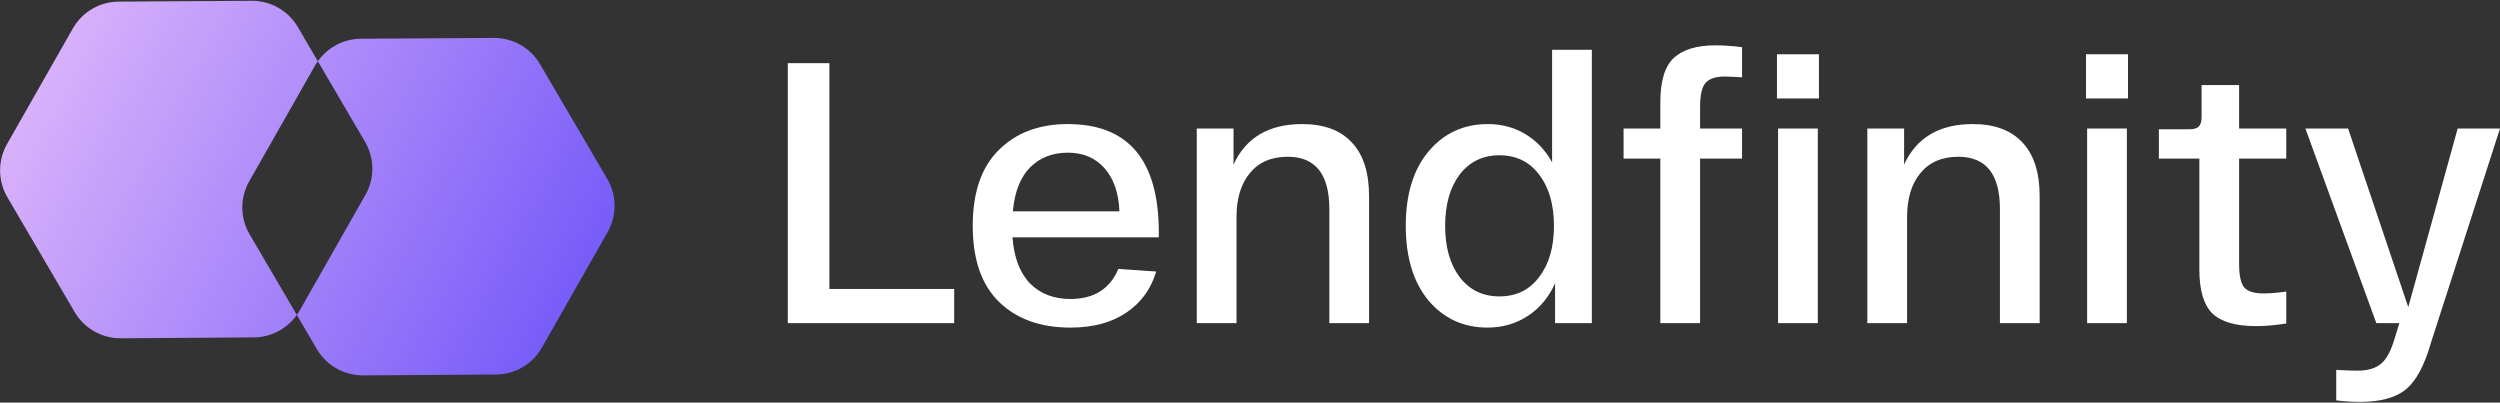 <svg width="1869" height="301" viewBox="0 0 1869 301" fill="none" xmlns="http://www.w3.org/2000/svg">
<rect x="0" y="0" width="1869" height="301" fill="#333333" stroke="none"/>
<path fill-rule="evenodd" clip-rule="evenodd" d="M186.62 175.202C179.442 162.968 179.34 147.803 186.367 135.468L235.503 49.076C236.16 47.913 236.868 46.852 237.626 45.79L272.911 106.047C280.089 118.281 280.19 133.396 273.163 145.73L224.028 232.173C223.37 233.285 222.663 234.397 221.905 235.408L186.62 175.202ZM237.626 45.79L222.663 20.211C215.485 7.978 202.341 0.496 188.136 0.598L88.702 1.204C74.497 1.305 61.455 8.989 54.428 21.324L5.242 107.716C-1.734 120.05 -1.633 135.216 5.495 147.449L55.793 233.234C62.921 245.468 76.115 253 90.269 252.899L189.754 252.242C202.594 252.141 214.575 245.822 221.905 235.408L236.868 260.987C244.046 273.22 257.189 280.651 271.394 280.651L370.828 279.994C385.033 279.893 398.076 272.26 405.102 259.925L454.289 173.483C461.265 161.148 461.164 146.033 454.036 133.8L403.737 47.964C396.61 35.731 383.416 28.249 369.211 28.35L269.776 28.957C256.936 29.058 244.956 35.377 237.626 45.79Z" fill="url(#paint0_linear_73_1000)"/>
<path d="M588.962 241.575V47.226H620.058V216.032H713.346V241.575H588.962Z" fill="white"/>
<path d="M727.226 168.833C727.226 143.845 733.704 124.965 746.661 112.194C759.617 99.237 776.831 92.759 798.302 92.759C843.65 92.759 866.324 119.783 866.324 173.831V177.44H756.933C758.044 192.433 762.394 203.908 769.982 211.868C777.756 219.641 787.844 223.528 800.246 223.528C817.83 223.528 829.768 216.032 836.061 201.039L864.381 202.983C860.494 216.125 852.998 226.397 841.892 233.801C830.971 241.205 817.089 244.907 800.246 244.907C777.849 244.907 760.08 238.521 746.938 225.75C733.796 212.978 727.226 194.006 727.226 168.833ZM757.211 158.005H836.894C836.339 144.308 832.637 133.572 825.789 125.798C818.94 118.024 809.778 114.137 798.302 114.137C786.826 114.137 777.386 117.839 769.982 125.243C762.764 132.647 758.507 143.568 757.211 158.005Z" fill="white"/>
<path d="M894.698 241.575V96.091H922.185V123.022C931.439 102.847 948.561 92.759 973.548 92.759C989.837 92.759 1002.24 97.386 1010.75 106.641C1019.27 115.711 1023.52 129.13 1023.52 146.899V241.575H993.816V156.339C993.816 130.241 983.451 117.192 962.72 117.192C950.504 117.192 941.064 121.264 934.401 129.408C927.738 137.367 924.406 148.38 924.406 162.447V241.575H894.698Z" fill="white"/>
<path d="M1067.9 224.639C1056.61 210.942 1050.96 192.34 1050.96 168.833C1050.96 145.326 1056.61 126.816 1067.9 113.305C1079.37 99.608 1094.18 92.759 1112.32 92.759C1122.69 92.759 1132.03 95.258 1140.36 100.255C1148.69 105.253 1155.35 112.286 1160.35 121.356V37.23H1190.06V241.575H1162.57V211.868C1157.76 222.418 1150.91 230.562 1142.03 236.3C1133.14 242.038 1123.15 244.907 1112.04 244.907C1094.09 244.907 1079.37 238.151 1067.9 224.639ZM1091.22 130.518C1084 140.143 1080.39 152.915 1080.39 168.833C1080.39 184.751 1084 197.523 1091.22 207.148C1098.62 216.773 1108.53 221.585 1120.93 221.585C1133.51 221.585 1143.42 216.773 1150.63 207.148C1158.04 197.523 1161.74 184.751 1161.74 168.833C1161.74 152.915 1158.04 140.143 1150.63 130.518C1143.42 120.893 1133.51 116.081 1120.93 116.081C1108.53 116.081 1098.62 120.893 1091.22 130.518Z" fill="white"/>
<path d="M1241.28 76.378C1241.28 60.645 1244.61 49.632 1251.27 43.339C1258.12 37.045 1268.48 33.899 1282.37 33.899C1288.66 33.899 1295.32 34.362 1302.36 35.287V57.776C1295.69 57.406 1291.34 57.221 1289.31 57.221C1282.46 57.221 1277.65 58.887 1274.87 62.218C1272.28 65.365 1270.98 71.288 1270.98 79.987V96.091H1302.36V118.58H1270.98V241.575H1241.28V118.58H1213.79V96.091H1241.28V76.378ZM1328.46 40.562H1359.83V73.602H1328.46V40.562ZM1329.29 241.575V96.091H1359V241.575H1329.29Z" fill="white"/>
<path d="M1396.03 241.575V96.091H1423.51V123.022C1432.77 102.847 1449.89 92.759 1474.88 92.759C1491.17 92.759 1503.57 97.386 1512.08 106.641C1520.6 115.711 1524.85 129.13 1524.85 146.899V241.575H1495.15V156.339C1495.15 130.241 1484.78 117.192 1464.05 117.192C1451.83 117.192 1442.39 121.264 1435.73 129.408C1429.07 137.367 1425.73 148.38 1425.73 162.447V241.575H1396.03Z" fill="white"/>
<path d="M1559.51 73.602V40.562H1590.88V73.602H1559.51ZM1560.34 241.575V96.091H1590.05V241.575H1560.34Z" fill="white"/>
<path d="M1709.21 118.58H1673.95V196.875C1673.95 205.574 1675.15 211.497 1677.56 214.644C1680.15 217.791 1685.05 219.364 1692.27 219.364C1697.09 219.364 1702.73 218.901 1709.21 217.976V241.853C1700.88 243.149 1693.38 243.796 1686.72 243.796C1671.54 243.796 1660.62 240.65 1653.96 234.357C1647.48 227.878 1644.24 216.958 1644.24 201.595V118.58H1613.98V96.646H1636.74C1640.08 96.646 1642.39 95.998 1643.69 94.703C1645.17 93.222 1645.91 90.908 1645.91 87.761V63.607H1673.95V96.091H1709.21V118.58Z" fill="white"/>
<path d="M1837.35 96.091H1869L1817.36 256.29C1812.55 273.134 1806.35 284.702 1798.76 290.996C1791.17 297.289 1779.69 300.435 1764.33 300.435C1758.59 300.435 1752.67 300.065 1746.56 299.325V276.558C1753.96 276.928 1759.24 277.113 1762.39 277.113C1770.16 277.113 1776.08 275.355 1780.16 271.838C1784.23 268.507 1787.65 262.028 1790.43 252.403L1793.76 241.575H1776.55L1723.52 96.091H1755.45L1800.42 229.637L1837.35 96.091Z" fill="white"/>
<defs>
<linearGradient id="paint0_linear_73_1000" x1="-27.673" y1="2.447" x2="512.564" y2="291.067" gradientUnits="userSpaceOnUse">
<stop stop-color="#EAC0FB"/>
<stop offset="1" stop-color="#5F47F8"/>
</linearGradient>
</defs>
</svg>
